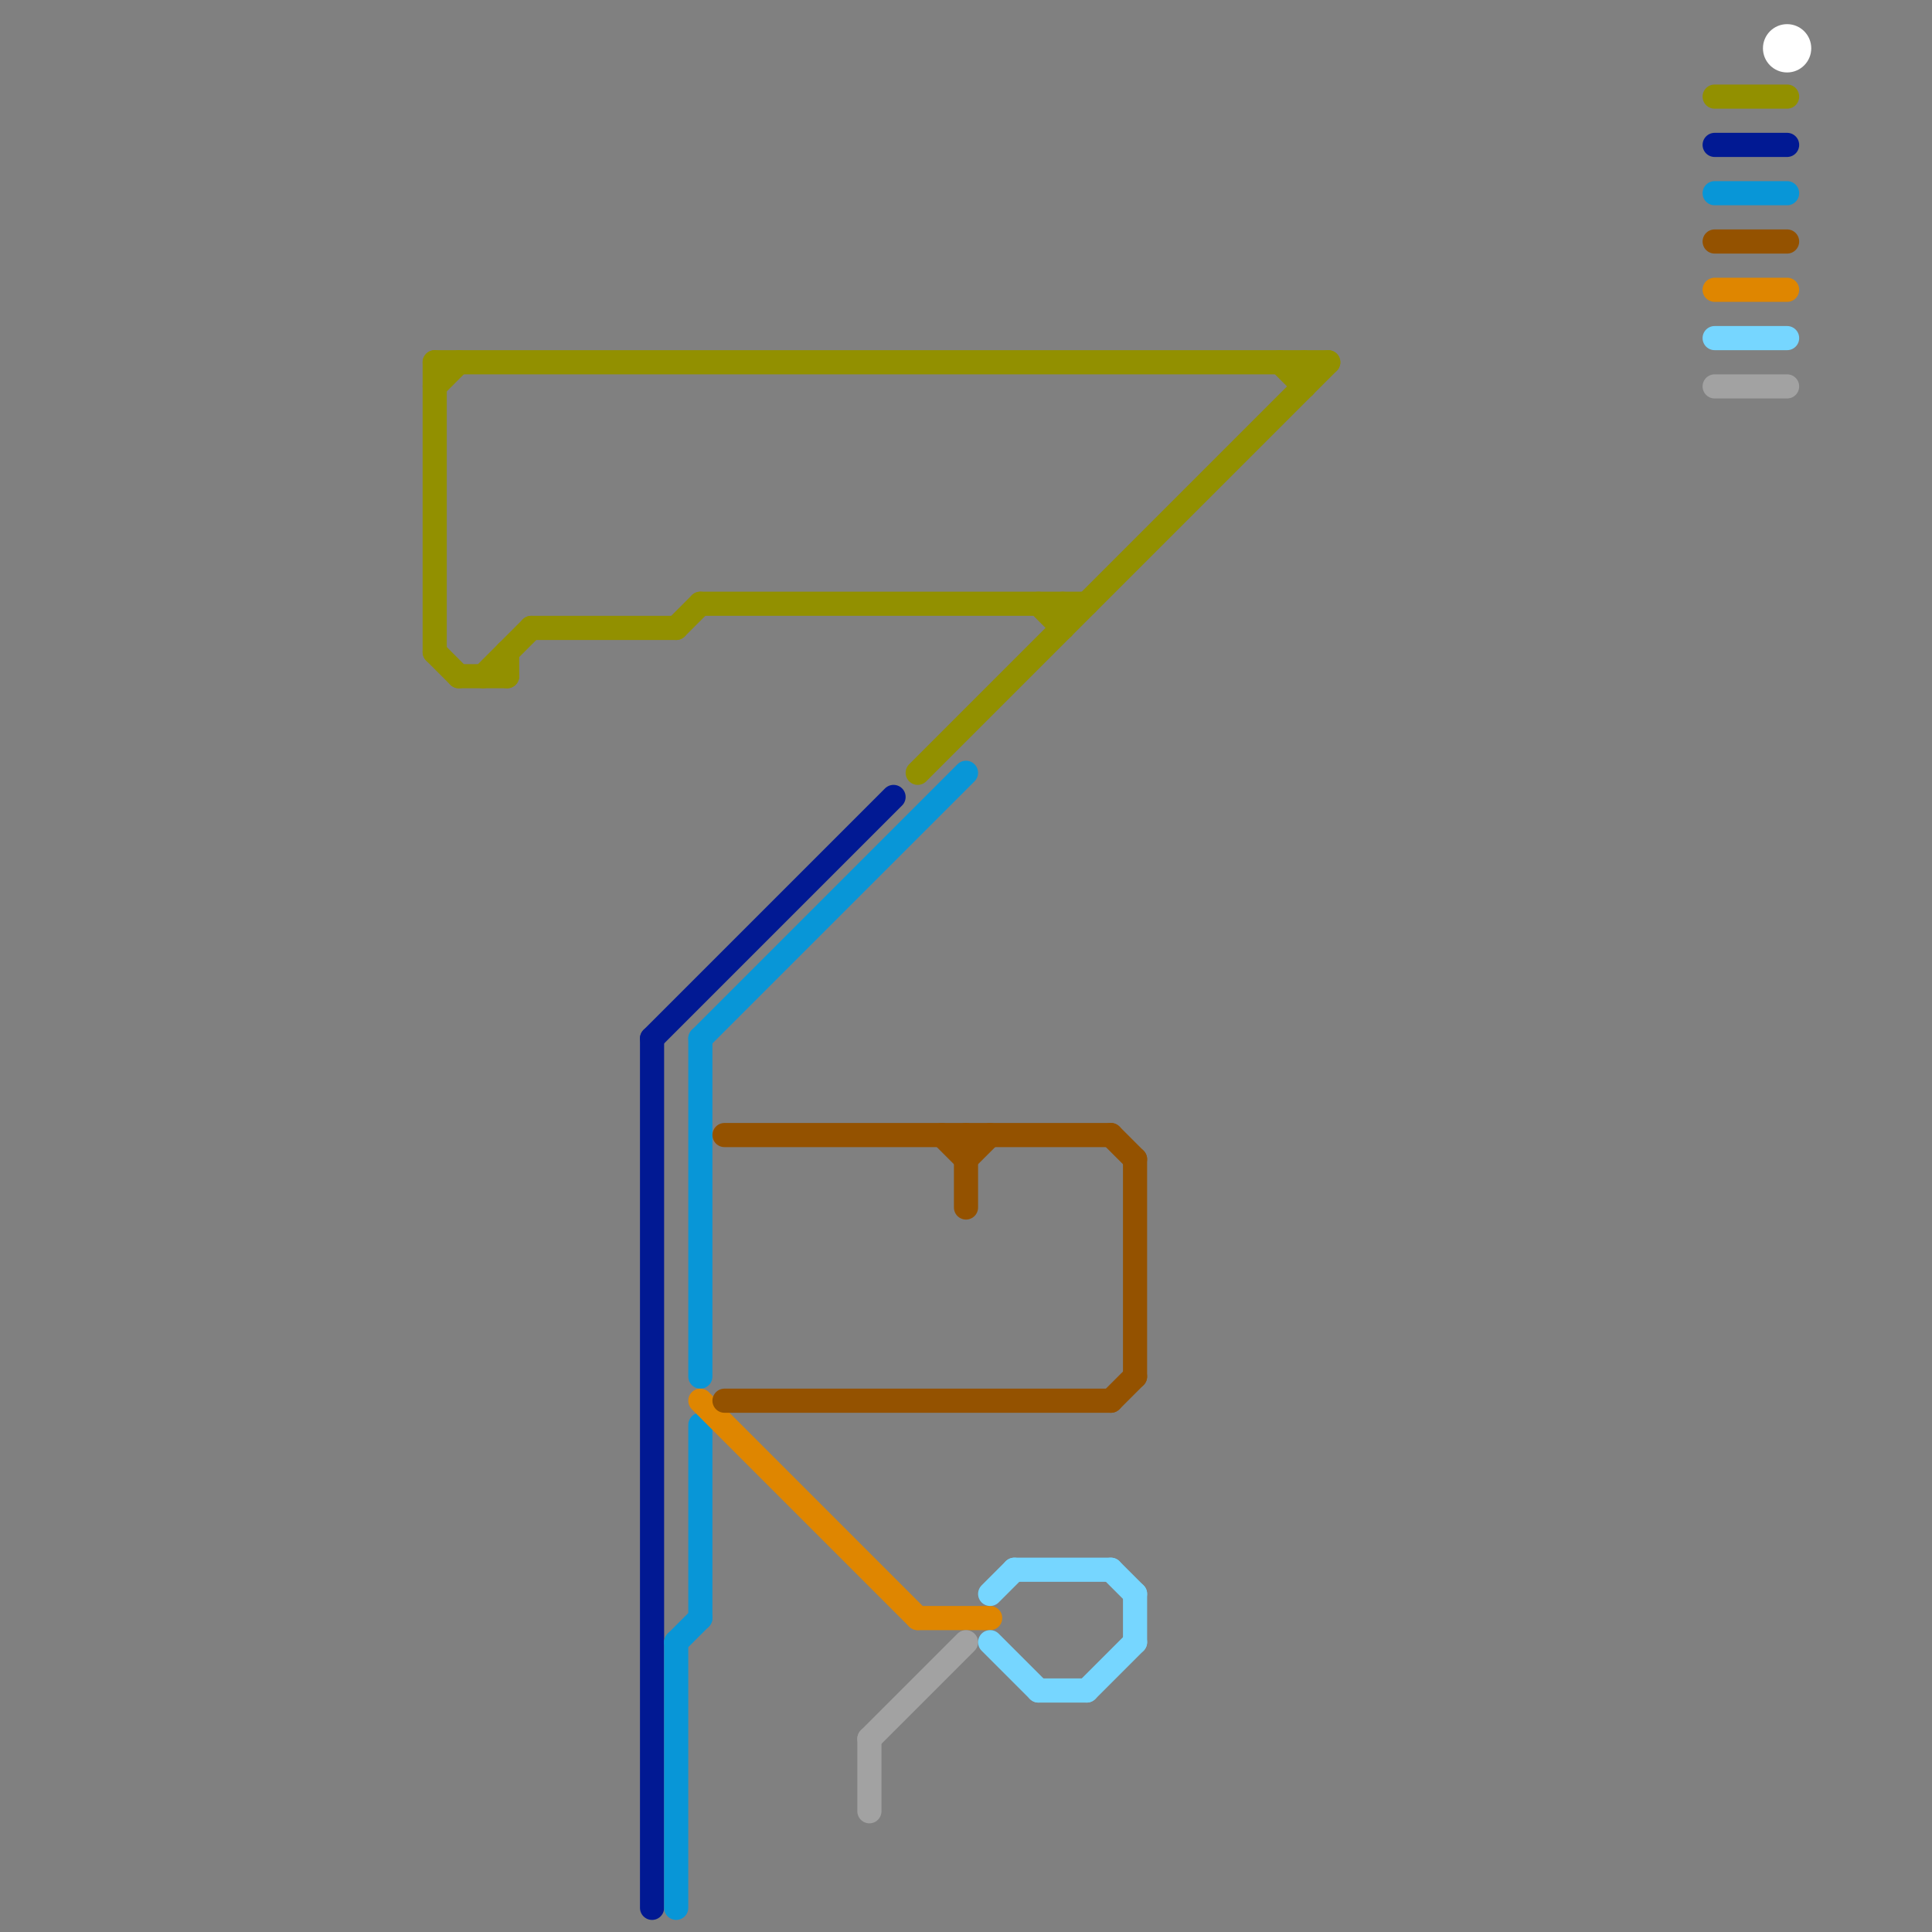 
<svg version="1.1" xmlns="http://www.w3.org/2000/svg" viewBox="0 0 80 80">
<rect x="0" y="0" width="80" height="80" fill="#808080" stroke="none"/>
<style>text { font: 1px Helvetica; font-weight: 600; white-space: pre; dominant-baseline: central; } line { stroke-width: 1; fill: none; stroke-linecap: round; stroke-linejoin: round; } .c0 { stroke: #929000 } .c1 { stroke: #011993 } .c2 { stroke: #0896d7 } .c3 { stroke: #df8600 } .c4 { stroke: #945200 } .c5 { stroke: #a2a2a2 } .c6 { stroke: #76d6ff } .c7 { stroke: #ffffff }</style><defs><g id="wm-xf"><circle r="1.2" fill="#000"/><circle r="0.9" fill="#fff"/><circle r="0.6" fill="#000"/><circle r="0.3" fill="#fff"/></g><g id="wm"><circle r="0.6" fill="#000"/><circle r="0.3" fill="#fff"/></g></defs><line class="c0" x1="38" y1="32" x2="55" y2="15"/><line class="c0" x1="43" y1="25" x2="44" y2="26"/><line class="c0" x1="18" y1="15" x2="18" y2="27"/><line class="c0" x1="21" y1="27" x2="21" y2="28"/><line class="c0" x1="28" y1="26" x2="29" y2="25"/><line class="c0" x1="20" y1="28" x2="22" y2="26"/><line class="c0" x1="71" y1="4" x2="74" y2="4"/><line class="c0" x1="18" y1="16" x2="19" y2="15"/><line class="c0" x1="44" y1="25" x2="44" y2="26"/><line class="c0" x1="53" y1="15" x2="54" y2="16"/><line class="c0" x1="54" y1="15" x2="54" y2="16"/><line class="c0" x1="18" y1="27" x2="19" y2="28"/><line class="c0" x1="29" y1="25" x2="45" y2="25"/><line class="c0" x1="18" y1="15" x2="55" y2="15"/><line class="c0" x1="19" y1="28" x2="21" y2="28"/><line class="c0" x1="22" y1="26" x2="28" y2="26"/><line class="c1" x1="27" y1="43" x2="27" y2="79"/><line class="c1" x1="71" y1="6" x2="74" y2="6"/><line class="c1" x1="27" y1="43" x2="37" y2="33"/><line class="c2" x1="28" y1="68" x2="29" y2="67"/><line class="c2" x1="29" y1="59" x2="29" y2="67"/><line class="c2" x1="29" y1="43" x2="29" y2="57"/><line class="c2" x1="28" y1="68" x2="28" y2="79"/><line class="c2" x1="29" y1="43" x2="40" y2="32"/><line class="c2" x1="71" y1="8" x2="74" y2="8"/><line class="c3" x1="71" y1="12" x2="74" y2="12"/><line class="c3" x1="38" y1="67" x2="41" y2="67"/><line class="c3" x1="29" y1="58" x2="38" y2="67"/><line class="c4" x1="71" y1="10" x2="74" y2="10"/><line class="c4" x1="46" y1="58" x2="47" y2="57"/><line class="c4" x1="30" y1="47" x2="46" y2="47"/><line class="c4" x1="40" y1="47" x2="40" y2="50"/><line class="c4" x1="47" y1="48" x2="47" y2="57"/><line class="c4" x1="40" y1="48" x2="41" y2="47"/><line class="c4" x1="30" y1="58" x2="46" y2="58"/><line class="c4" x1="46" y1="47" x2="47" y2="48"/><line class="c4" x1="39" y1="47" x2="40" y2="48"/><line class="c5" x1="36" y1="72" x2="36" y2="75"/><line class="c5" x1="71" y1="16" x2="74" y2="16"/><line class="c5" x1="36" y1="72" x2="40" y2="68"/><line class="c6" x1="42" y1="65" x2="46" y2="65"/><line class="c6" x1="71" y1="14" x2="74" y2="14"/><line class="c6" x1="45" y1="70" x2="47" y2="68"/><line class="c6" x1="41" y1="68" x2="43" y2="70"/><line class="c6" x1="41" y1="66" x2="42" y2="65"/><line class="c6" x1="46" y1="65" x2="47" y2="66"/><line class="c6" x1="47" y1="66" x2="47" y2="68"/><line class="c6" x1="43" y1="70" x2="45" y2="70"/><circle cx="74" cy="2" r="1" fill="#ffffff" />
</svg>
